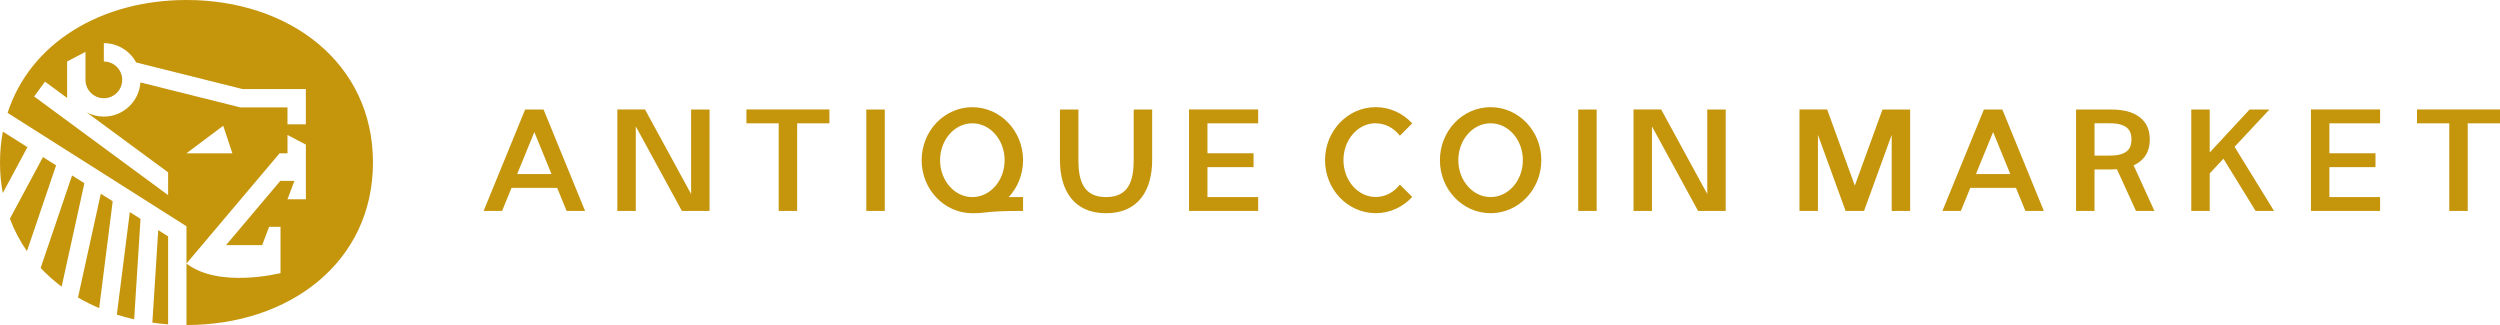 <?xml version="1.0" encoding="UTF-8"?><svg xmlns="http://www.w3.org/2000/svg" viewBox="0 0 923.01 120"><defs><style>.d{fill:#c5950c;}</style></defs><g id="a"/><g id="b"><g id="c"><path class="d" d="M892.37,40.43v5.11h11.91v32.34h6.81V45.53h11.92v-5.11h-30.64ZM68.85,0C37.6,0,11.22,15.66,2.81,41.67l66.04,41.86v36.47h0c38.03,0,68.85-23.18,68.85-60S106.88,0,68.85,0Zm-.02,56.61l13.58-10.17,3.39,10.17h-16.97Zm44.09,16.95h-6.78l2.57-6.78h-5.21l-20.05,23.73h13.34l2.57-6.78h4.21v17.1s-22.79,5.76-34.72-3.54l34.35-40.66v-.03h2.95v-6.78l6.78,3.57v20.16Zm0-33.9h0v6.24h-6.78v-6.24h-17.37l-36.92-9.23c-.49,7.04-6.35,12.62-13.51,12.62-2.3,0-4.47-.58-6.37-1.59l30.1,22.16v8.42L12.6,35.61l4.02-5.46,8.16,6.01v-13.45l6.78-3.57v10.35c0,3.74,3.04,6.78,6.78,6.78s6.78-3.04,6.78-6.78-3.04-6.78-6.78-6.78v-6.78c5.15,0,9.63,2.88,11.93,7.12l39.34,9.84h23.31v6.78Zm724.97,.77h-7.32l-14.73,15.87v-15.87h-6.81v37.45h6.81v-13.85l5.07-5.43,11.87,19.28h6.81l-14.57-23.68,12.87-13.77ZM56.25,119.12c1.91,.27,3.85,.48,5.82,.63v-32.48l-3.65-2.31-2.17,34.17Zm796.96-41.25h25.53v-5.11h-18.72v-11.06h17.02v-5.11h-17.02v-11.06h18.72v-5.11h-25.53v37.45ZM43.15,116.16c2.08,.66,4.21,1.24,6.38,1.73l2.35-37.08-3.95-2.5-4.79,37.85ZM15.87,57.98L3.65,80.74c1.62,4.3,3.74,8.3,6.3,11.98l10.76-31.67-4.84-3.07ZM1.05,48.58c-.69,3.64-1.05,7.45-1.05,11.42s.35,7.69,1.02,11.29l9.11-16.96L1.05,48.58Zm27.76,61.27c2.49,1.45,5.1,2.75,7.81,3.9l4.99-39.45-4.39-2.78-8.42,38.33ZM193.88,40.43l-15.32,37.45h6.81l3.48-8.51h16.87l3.48,8.51h6.81l-15.32-37.45h-6.81Zm-2.94,23.83l6.34-15.51,6.34,15.51h-12.69Zm-164.33,.52l-11.6,34.15c2.36,2.51,4.95,4.82,7.75,6.91l8.39-38.19-4.53-2.87Zm764.26-5.83c1.07-1.07,1.81-2.25,2.24-3.55,.26-.82,.6-2.12,.6-3.91s-.34-3.09-.6-3.91c-.42-1.3-1.17-2.48-2.24-3.55-1.07-1.07-2.53-1.94-4.37-2.6s-4.32-1-7.17-1h-12.84v37.45h6.81v-15.32h6.03c.78,0,1.54-.03,2.26-.08l7.03,15.4h6.81l-7.69-16.83c1.26-.58,2.3-1.28,3.12-2.09Zm-4.33-4.95c-.25,.73-.7,1.33-1.32,1.84-.62,.51-1.43,.9-2.45,1.18-1.02,.28-2.28,.42-3.79,.42h-5.67v-11.92h5.67c1.51,0,2.77,.14,3.79,.42,1.02,.28,1.83,.68,2.45,1.18,.61,.51,1.07,1.12,1.32,1.84,.35,1.03,.4,1.82,.4,2.51,0,.69-.05,1.48-.4,2.51Zm-203.86,23.87h6.81V40.43h-6.81v37.45Zm-32.34-38.3c-10.34,0-18.72,8.76-18.72,19.57s8.38,19.57,18.72,19.57,18.72-8.76,18.72-19.57-8.38-19.57-18.72-19.57Zm0,33.19c-6.58,0-11.92-6.1-11.92-13.62s5.33-13.62,11.92-13.62,11.91,6.1,11.91,13.62-5.33,13.62-11.91,13.62Zm-42.41-27.23c3.55,0,6.73,1.77,8.91,4.58l4.56-4.56c-3.4-3.69-8.18-5.99-13.47-5.99-10.34,0-18.72,8.76-18.72,19.57s8.38,19.57,18.72,19.57c5.29,0,10.06-2.3,13.47-5.99l-4.56-4.56c-2.18,2.81-5.37,4.58-8.91,4.58-6.58,0-11.92-6.1-11.92-13.62s5.33-13.62,11.92-13.62Zm-68.94,32.34h25.53v-5.11h-18.72v-11.06h17.02v-5.11h-17.02v-11.06h18.72v-5.11h-25.53v37.45Zm191.34-6.24l-17.02-31.21h-10.21v37.45h6.81v-31.21l17.02,31.21h10.21V40.43h-6.81v31.21Zm-375.17,0l-17.02-31.21h-10.21v37.45h6.81v-31.21l17.02,31.21h10.21V40.43h-6.81v31.21Zm429.64-3.12l-10.21-28.09h-10.21v37.45h6.81v-28.08l10.21,28.08h6.81l10.21-28.08v28.08h6.81V40.43h-10.21l-10.21,28.09Zm-266.23-9.36h0c0,7.52-1.82,13.62-10.21,13.62s-10.21-6.1-10.21-13.62h0v-18.72h-6.81v18.72c0,10.81,4.87,19.57,17.02,19.57s17.02-8.76,17.02-19.57v-18.72h-6.81v18.72Zm-98.72,18.72h6.81V40.43h-6.81v37.45Zm-44.26-32.34h11.91v32.34h6.81V45.53h11.91v-5.11h-30.64v5.11Zm102.13,13.62c0-10.81-8.38-19.57-18.72-19.57s-18.72,8.76-18.72,19.57,8.38,19.57,18.72,19.57h0c6.02,0,4.04-.85,18.72-.85v-5.11h-5.28c3.27-3.52,5.28-8.32,5.28-13.62Zm-18.72,13.62c-6.58,0-11.92-6.1-11.92-13.62s5.33-13.62,11.92-13.62,11.91,6.1,11.91,13.62-5.33,13.62-11.91,13.62Zm373.47-32.34l-15.32,37.45h6.81l3.48-8.51h16.87l3.48,8.51h6.81l-15.32-37.45h-6.81Zm-2.94,23.83l6.34-15.51,6.34,15.51h-12.69Z"/></g></g></svg>